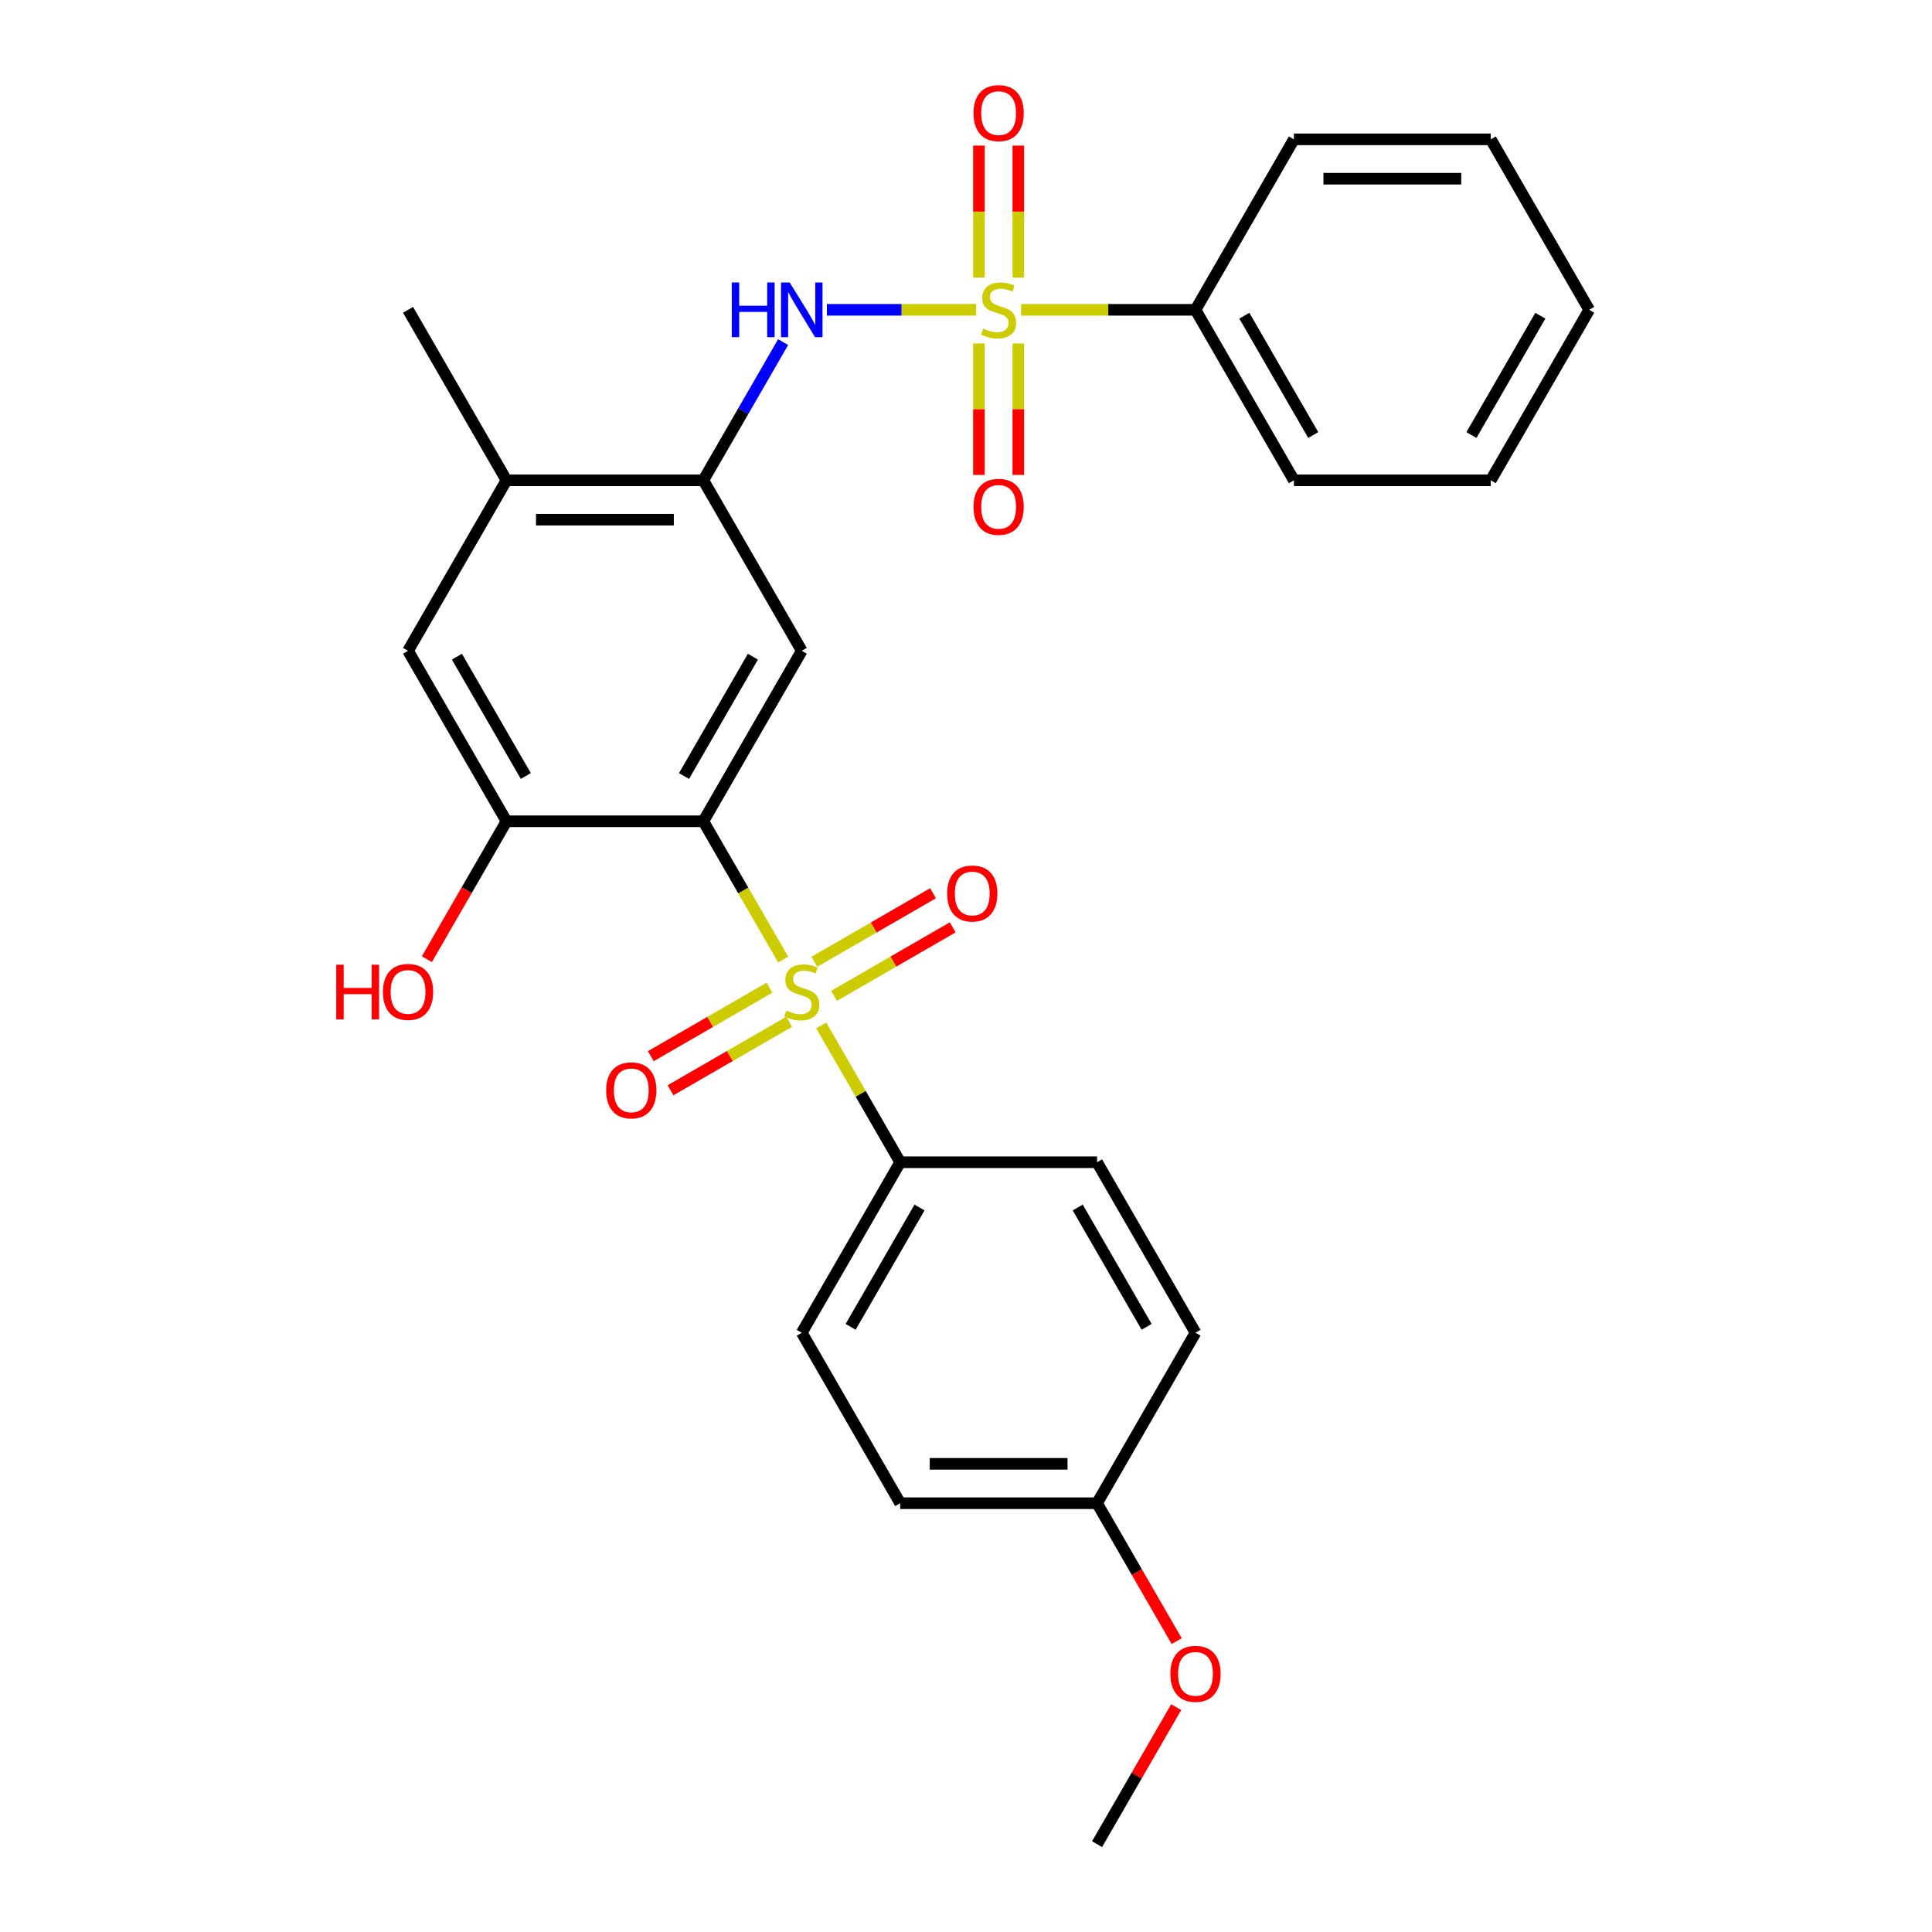 <?xml version='1.0' encoding='iso-8859-1'?>
<svg version='1.1' baseProfile='full'
              xmlns='http://www.w3.org/2000/svg'
                      xmlns:rdkit='http://www.rdkit.org/xml'
                      xmlns:xlink='http://www.w3.org/1999/xlink'
                  xml:space='preserve'
width='1000px' height='1000px' viewBox='0 0 1000 1000'>
<!-- END OF HEADER -->
<rect style='opacity:1.0;fill:#FFFFFF;stroke:none' width='1000' height='1000' x='0' y='0'> </rect>
<path class='bond-1' d='M 405.371,496.666 L 384.709,460.878' style='fill:none;fill-rule:evenodd;stroke:#CCCC00;stroke-width:6px;stroke-linecap:butt;stroke-linejoin:miter;stroke-opacity:1' />
<path class='bond-1' d='M 384.709,460.878 L 364.047,425.091' style='fill:none;fill-rule:evenodd;stroke:#000000;stroke-width:6px;stroke-linecap:butt;stroke-linejoin:miter;stroke-opacity:1' />
<path class='bond-6' d='M 425.056,530.761 L 445.498,566.168' style='fill:none;fill-rule:evenodd;stroke:#CCCC00;stroke-width:6px;stroke-linecap:butt;stroke-linejoin:miter;stroke-opacity:1' />
<path class='bond-6' d='M 445.498,566.168 L 465.941,601.576' style='fill:none;fill-rule:evenodd;stroke:#000000;stroke-width:6px;stroke-linecap:butt;stroke-linejoin:miter;stroke-opacity:1' />
<path class='bond-9' d='M 398.272,511.222 L 367.57,528.948' style='fill:none;fill-rule:evenodd;stroke:#CCCC00;stroke-width:6px;stroke-linecap:butt;stroke-linejoin:miter;stroke-opacity:1' />
<path class='bond-9' d='M 367.57,528.948 L 336.869,546.673' style='fill:none;fill-rule:evenodd;stroke:#FF0000;stroke-width:6px;stroke-linecap:butt;stroke-linejoin:miter;stroke-opacity:1' />
<path class='bond-9' d='M 408.461,528.871 L 377.76,546.596' style='fill:none;fill-rule:evenodd;stroke:#CCCC00;stroke-width:6px;stroke-linecap:butt;stroke-linejoin:miter;stroke-opacity:1' />
<path class='bond-9' d='M 377.76,546.596 L 347.058,564.322' style='fill:none;fill-rule:evenodd;stroke:#FF0000;stroke-width:6px;stroke-linecap:butt;stroke-linejoin:miter;stroke-opacity:1' />
<path class='bond-10' d='M 431.716,515.445 L 462.418,497.719' style='fill:none;fill-rule:evenodd;stroke:#CCCC00;stroke-width:6px;stroke-linecap:butt;stroke-linejoin:miter;stroke-opacity:1' />
<path class='bond-10' d='M 462.418,497.719 L 493.119,479.993' style='fill:none;fill-rule:evenodd;stroke:#FF0000;stroke-width:6px;stroke-linecap:butt;stroke-linejoin:miter;stroke-opacity:1' />
<path class='bond-10' d='M 421.527,497.796 L 452.228,480.07' style='fill:none;fill-rule:evenodd;stroke:#CCCC00;stroke-width:6px;stroke-linecap:butt;stroke-linejoin:miter;stroke-opacity:1' />
<path class='bond-10' d='M 452.228,480.07 L 482.93,462.345' style='fill:none;fill-rule:evenodd;stroke:#FF0000;stroke-width:6px;stroke-linecap:butt;stroke-linejoin:miter;stroke-opacity:1' />
<path class='bond-0' d='M 505.26,160.364 L 466.625,160.364' style='fill:none;fill-rule:evenodd;stroke:#CCCC00;stroke-width:6px;stroke-linecap:butt;stroke-linejoin:miter;stroke-opacity:1' />
<path class='bond-0' d='M 466.625,160.364 L 427.991,160.364' style='fill:none;fill-rule:evenodd;stroke:#0000FF;stroke-width:6px;stroke-linecap:butt;stroke-linejoin:miter;stroke-opacity:1' />
<path class='bond-11' d='M 506.698,177.791 L 506.698,211.808' style='fill:none;fill-rule:evenodd;stroke:#CCCC00;stroke-width:6px;stroke-linecap:butt;stroke-linejoin:miter;stroke-opacity:1' />
<path class='bond-11' d='M 506.698,211.808 L 506.698,245.826' style='fill:none;fill-rule:evenodd;stroke:#FF0000;stroke-width:6px;stroke-linecap:butt;stroke-linejoin:miter;stroke-opacity:1' />
<path class='bond-11' d='M 527.077,177.791 L 527.077,211.808' style='fill:none;fill-rule:evenodd;stroke:#CCCC00;stroke-width:6px;stroke-linecap:butt;stroke-linejoin:miter;stroke-opacity:1' />
<path class='bond-11' d='M 527.077,211.808 L 527.077,245.826' style='fill:none;fill-rule:evenodd;stroke:#FF0000;stroke-width:6px;stroke-linecap:butt;stroke-linejoin:miter;stroke-opacity:1' />
<path class='bond-12' d='M 527.077,143.696 L 527.077,109.529' style='fill:none;fill-rule:evenodd;stroke:#CCCC00;stroke-width:6px;stroke-linecap:butt;stroke-linejoin:miter;stroke-opacity:1' />
<path class='bond-12' d='M 527.077,109.529 L 527.077,75.361' style='fill:none;fill-rule:evenodd;stroke:#FF0000;stroke-width:6px;stroke-linecap:butt;stroke-linejoin:miter;stroke-opacity:1' />
<path class='bond-12' d='M 506.698,143.696 L 506.698,109.529' style='fill:none;fill-rule:evenodd;stroke:#CCCC00;stroke-width:6px;stroke-linecap:butt;stroke-linejoin:miter;stroke-opacity:1' />
<path class='bond-12' d='M 506.698,109.529 L 506.698,75.361' style='fill:none;fill-rule:evenodd;stroke:#FF0000;stroke-width:6px;stroke-linecap:butt;stroke-linejoin:miter;stroke-opacity:1' />
<path class='bond-13' d='M 528.515,160.364 L 573.648,160.364' style='fill:none;fill-rule:evenodd;stroke:#CCCC00;stroke-width:6px;stroke-linecap:butt;stroke-linejoin:miter;stroke-opacity:1' />
<path class='bond-13' d='M 573.648,160.364 L 618.781,160.364' style='fill:none;fill-rule:evenodd;stroke:#000000;stroke-width:6px;stroke-linecap:butt;stroke-linejoin:miter;stroke-opacity:1' />
<path class='bond-2' d='M 364.047,425.091 L 414.994,336.849' style='fill:none;fill-rule:evenodd;stroke:#000000;stroke-width:6px;stroke-linecap:butt;stroke-linejoin:miter;stroke-opacity:1' />
<path class='bond-2' d='M 354.041,401.665 L 389.703,339.896' style='fill:none;fill-rule:evenodd;stroke:#000000;stroke-width:6px;stroke-linecap:butt;stroke-linejoin:miter;stroke-opacity:1' />
<path class='bond-5' d='M 364.047,425.091 L 262.154,425.091' style='fill:none;fill-rule:evenodd;stroke:#000000;stroke-width:6px;stroke-linecap:butt;stroke-linejoin:miter;stroke-opacity:1' />
<path class='bond-4' d='M 414.994,336.849 L 364.047,248.606' style='fill:none;fill-rule:evenodd;stroke:#000000;stroke-width:6px;stroke-linecap:butt;stroke-linejoin:miter;stroke-opacity:1' />
<path class='bond-3' d='M 405.348,177.071 L 384.698,212.839' style='fill:none;fill-rule:evenodd;stroke:#0000FF;stroke-width:6px;stroke-linecap:butt;stroke-linejoin:miter;stroke-opacity:1' />
<path class='bond-3' d='M 384.698,212.839 L 364.047,248.606' style='fill:none;fill-rule:evenodd;stroke:#000000;stroke-width:6px;stroke-linecap:butt;stroke-linejoin:miter;stroke-opacity:1' />
<path class='bond-29' d='M 364.047,248.606 L 262.154,248.606' style='fill:none;fill-rule:evenodd;stroke:#000000;stroke-width:6px;stroke-linecap:butt;stroke-linejoin:miter;stroke-opacity:1' />
<path class='bond-29' d='M 348.763,268.985 L 277.438,268.985' style='fill:none;fill-rule:evenodd;stroke:#000000;stroke-width:6px;stroke-linecap:butt;stroke-linejoin:miter;stroke-opacity:1' />
<path class='bond-8' d='M 262.154,425.091 L 211.207,336.849' style='fill:none;fill-rule:evenodd;stroke:#000000;stroke-width:6px;stroke-linecap:butt;stroke-linejoin:miter;stroke-opacity:1' />
<path class='bond-8' d='M 272.16,401.665 L 236.497,339.896' style='fill:none;fill-rule:evenodd;stroke:#000000;stroke-width:6px;stroke-linecap:butt;stroke-linejoin:miter;stroke-opacity:1' />
<path class='bond-16' d='M 262.154,425.091 L 241.549,460.778' style='fill:none;fill-rule:evenodd;stroke:#000000;stroke-width:6px;stroke-linecap:butt;stroke-linejoin:miter;stroke-opacity:1' />
<path class='bond-16' d='M 241.549,460.778 L 220.945,496.466' style='fill:none;fill-rule:evenodd;stroke:#FF0000;stroke-width:6px;stroke-linecap:butt;stroke-linejoin:miter;stroke-opacity:1' />
<path class='bond-14' d='M 465.941,601.576 L 414.994,689.818' style='fill:none;fill-rule:evenodd;stroke:#000000;stroke-width:6px;stroke-linecap:butt;stroke-linejoin:miter;stroke-opacity:1' />
<path class='bond-14' d='M 475.947,625.001 L 440.284,686.771' style='fill:none;fill-rule:evenodd;stroke:#000000;stroke-width:6px;stroke-linecap:butt;stroke-linejoin:miter;stroke-opacity:1' />
<path class='bond-15' d='M 465.941,601.576 L 567.834,601.576' style='fill:none;fill-rule:evenodd;stroke:#000000;stroke-width:6px;stroke-linecap:butt;stroke-linejoin:miter;stroke-opacity:1' />
<path class='bond-7' d='M 262.154,248.606 L 211.207,336.849' style='fill:none;fill-rule:evenodd;stroke:#000000;stroke-width:6px;stroke-linecap:butt;stroke-linejoin:miter;stroke-opacity:1' />
<path class='bond-21' d='M 262.154,248.606 L 211.207,160.364' style='fill:none;fill-rule:evenodd;stroke:#000000;stroke-width:6px;stroke-linecap:butt;stroke-linejoin:miter;stroke-opacity:1' />
<path class='bond-22' d='M 618.781,160.364 L 669.728,248.606' style='fill:none;fill-rule:evenodd;stroke:#000000;stroke-width:6px;stroke-linecap:butt;stroke-linejoin:miter;stroke-opacity:1' />
<path class='bond-22' d='M 644.072,163.411 L 679.734,225.18' style='fill:none;fill-rule:evenodd;stroke:#000000;stroke-width:6px;stroke-linecap:butt;stroke-linejoin:miter;stroke-opacity:1' />
<path class='bond-23' d='M 618.781,160.364 L 669.728,72.121' style='fill:none;fill-rule:evenodd;stroke:#000000;stroke-width:6px;stroke-linecap:butt;stroke-linejoin:miter;stroke-opacity:1' />
<path class='bond-19' d='M 414.994,689.818 L 465.941,778.061' style='fill:none;fill-rule:evenodd;stroke:#000000;stroke-width:6px;stroke-linecap:butt;stroke-linejoin:miter;stroke-opacity:1' />
<path class='bond-18' d='M 567.834,601.576 L 618.781,689.818' style='fill:none;fill-rule:evenodd;stroke:#000000;stroke-width:6px;stroke-linecap:butt;stroke-linejoin:miter;stroke-opacity:1' />
<path class='bond-18' d='M 557.828,625.001 L 593.491,686.771' style='fill:none;fill-rule:evenodd;stroke:#000000;stroke-width:6px;stroke-linecap:butt;stroke-linejoin:miter;stroke-opacity:1' />
<path class='bond-17' d='M 567.834,778.061 L 618.781,689.818' style='fill:none;fill-rule:evenodd;stroke:#000000;stroke-width:6px;stroke-linecap:butt;stroke-linejoin:miter;stroke-opacity:1' />
<path class='bond-20' d='M 567.834,778.061 L 588.438,813.748' style='fill:none;fill-rule:evenodd;stroke:#000000;stroke-width:6px;stroke-linecap:butt;stroke-linejoin:miter;stroke-opacity:1' />
<path class='bond-20' d='M 588.438,813.748 L 609.043,849.436' style='fill:none;fill-rule:evenodd;stroke:#FF0000;stroke-width:6px;stroke-linecap:butt;stroke-linejoin:miter;stroke-opacity:1' />
<path class='bond-28' d='M 567.834,778.061 L 465.941,778.061' style='fill:none;fill-rule:evenodd;stroke:#000000;stroke-width:6px;stroke-linecap:butt;stroke-linejoin:miter;stroke-opacity:1' />
<path class='bond-28' d='M 552.55,757.682 L 481.225,757.682' style='fill:none;fill-rule:evenodd;stroke:#000000;stroke-width:6px;stroke-linecap:butt;stroke-linejoin:miter;stroke-opacity:1' />
<path class='bond-24' d='M 608.789,883.61 L 588.311,919.078' style='fill:none;fill-rule:evenodd;stroke:#FF0000;stroke-width:6px;stroke-linecap:butt;stroke-linejoin:miter;stroke-opacity:1' />
<path class='bond-24' d='M 588.311,919.078 L 567.834,954.545' style='fill:none;fill-rule:evenodd;stroke:#000000;stroke-width:6px;stroke-linecap:butt;stroke-linejoin:miter;stroke-opacity:1' />
<path class='bond-25' d='M 669.728,248.606 L 771.621,248.606' style='fill:none;fill-rule:evenodd;stroke:#000000;stroke-width:6px;stroke-linecap:butt;stroke-linejoin:miter;stroke-opacity:1' />
<path class='bond-26' d='M 669.728,72.121 L 771.621,72.121' style='fill:none;fill-rule:evenodd;stroke:#000000;stroke-width:6px;stroke-linecap:butt;stroke-linejoin:miter;stroke-opacity:1' />
<path class='bond-26' d='M 685.012,92.5 L 756.337,92.5' style='fill:none;fill-rule:evenodd;stroke:#000000;stroke-width:6px;stroke-linecap:butt;stroke-linejoin:miter;stroke-opacity:1' />
<path class='bond-30' d='M 771.621,248.606 L 822.568,160.364' style='fill:none;fill-rule:evenodd;stroke:#000000;stroke-width:6px;stroke-linecap:butt;stroke-linejoin:miter;stroke-opacity:1' />
<path class='bond-30' d='M 761.615,225.18 L 797.278,163.411' style='fill:none;fill-rule:evenodd;stroke:#000000;stroke-width:6px;stroke-linecap:butt;stroke-linejoin:miter;stroke-opacity:1' />
<path class='bond-27' d='M 771.621,72.121 L 822.568,160.364' style='fill:none;fill-rule:evenodd;stroke:#000000;stroke-width:6px;stroke-linecap:butt;stroke-linejoin:miter;stroke-opacity:1' />
<path  class='atom-0' d='M 406.994 523.053
Q 407.314 523.173, 408.634 523.733
Q 409.954 524.293, 411.394 524.653
Q 412.874 524.973, 414.314 524.973
Q 416.994 524.973, 418.554 523.693
Q 420.114 522.373, 420.114 520.093
Q 420.114 518.533, 419.314 517.573
Q 418.554 516.613, 417.354 516.093
Q 416.154 515.573, 414.154 514.973
Q 411.634 514.213, 410.114 513.493
Q 408.634 512.773, 407.554 511.253
Q 406.514 509.733, 406.514 507.173
Q 406.514 503.613, 408.914 501.413
Q 411.354 499.213, 416.154 499.213
Q 419.434 499.213, 423.154 500.773
L 422.234 503.853
Q 418.834 502.453, 416.274 502.453
Q 413.514 502.453, 411.994 503.613
Q 410.474 504.733, 410.514 506.693
Q 410.514 508.213, 411.274 509.133
Q 412.074 510.053, 413.194 510.573
Q 414.354 511.093, 416.274 511.693
Q 418.834 512.493, 420.354 513.293
Q 421.874 514.093, 422.954 515.733
Q 424.074 517.333, 424.074 520.093
Q 424.074 524.013, 421.434 526.133
Q 418.834 528.213, 414.474 528.213
Q 411.954 528.213, 410.034 527.653
Q 408.154 527.133, 405.914 526.213
L 406.994 523.053
' fill='#CCCC00'/>
<path  class='atom-1' d='M 508.887 170.084
Q 509.207 170.204, 510.527 170.764
Q 511.847 171.324, 513.287 171.684
Q 514.767 172.004, 516.207 172.004
Q 518.887 172.004, 520.447 170.724
Q 522.007 169.404, 522.007 167.124
Q 522.007 165.564, 521.207 164.604
Q 520.447 163.644, 519.247 163.124
Q 518.047 162.604, 516.047 162.004
Q 513.527 161.244, 512.007 160.524
Q 510.527 159.804, 509.447 158.284
Q 508.407 156.764, 508.407 154.204
Q 508.407 150.644, 510.807 148.444
Q 513.247 146.244, 518.047 146.244
Q 521.327 146.244, 525.047 147.804
L 524.127 150.884
Q 520.727 149.484, 518.167 149.484
Q 515.407 149.484, 513.887 150.644
Q 512.367 151.764, 512.407 153.724
Q 512.407 155.244, 513.167 156.164
Q 513.967 157.084, 515.087 157.604
Q 516.247 158.124, 518.167 158.724
Q 520.727 159.524, 522.247 160.324
Q 523.767 161.124, 524.847 162.764
Q 525.967 164.364, 525.967 167.124
Q 525.967 171.044, 523.327 173.164
Q 520.727 175.244, 516.367 175.244
Q 513.847 175.244, 511.927 174.684
Q 510.047 174.164, 507.807 173.244
L 508.887 170.084
' fill='#CCCC00'/>
<path  class='atom-4' d='M 378.774 146.204
L 382.614 146.204
L 382.614 158.244
L 397.094 158.244
L 397.094 146.204
L 400.934 146.204
L 400.934 174.524
L 397.094 174.524
L 397.094 161.444
L 382.614 161.444
L 382.614 174.524
L 378.774 174.524
L 378.774 146.204
' fill='#0000FF'/>
<path  class='atom-4' d='M 408.734 146.204
L 418.014 161.204
Q 418.934 162.684, 420.414 165.364
Q 421.894 168.044, 421.974 168.204
L 421.974 146.204
L 425.734 146.204
L 425.734 174.524
L 421.854 174.524
L 411.894 158.124
Q 410.734 156.204, 409.494 154.004
Q 408.294 151.804, 407.934 151.124
L 407.934 174.524
L 404.254 174.524
L 404.254 146.204
L 408.734 146.204
' fill='#0000FF'/>
<path  class='atom-10' d='M 313.752 564.36
Q 313.752 557.56, 317.112 553.76
Q 320.472 549.96, 326.752 549.96
Q 333.032 549.96, 336.392 553.76
Q 339.752 557.56, 339.752 564.36
Q 339.752 571.24, 336.352 575.16
Q 332.952 579.04, 326.752 579.04
Q 320.512 579.04, 317.112 575.16
Q 313.752 571.28, 313.752 564.36
M 326.752 575.84
Q 331.072 575.84, 333.392 572.96
Q 335.752 570.04, 335.752 564.36
Q 335.752 558.8, 333.392 556
Q 331.072 553.16, 326.752 553.16
Q 322.432 553.16, 320.072 555.96
Q 317.752 558.76, 317.752 564.36
Q 317.752 570.08, 320.072 572.96
Q 322.432 575.84, 326.752 575.84
' fill='#FF0000'/>
<path  class='atom-11' d='M 490.236 462.467
Q 490.236 455.667, 493.596 451.867
Q 496.956 448.067, 503.236 448.067
Q 509.516 448.067, 512.876 451.867
Q 516.236 455.667, 516.236 462.467
Q 516.236 469.347, 512.836 473.267
Q 509.436 477.147, 503.236 477.147
Q 496.996 477.147, 493.596 473.267
Q 490.236 469.387, 490.236 462.467
M 503.236 473.947
Q 507.556 473.947, 509.876 471.067
Q 512.236 468.147, 512.236 462.467
Q 512.236 456.907, 509.876 454.107
Q 507.556 451.267, 503.236 451.267
Q 498.916 451.267, 496.556 454.067
Q 494.236 456.867, 494.236 462.467
Q 494.236 468.187, 496.556 471.067
Q 498.916 473.947, 503.236 473.947
' fill='#FF0000'/>
<path  class='atom-12' d='M 503.887 262.337
Q 503.887 255.537, 507.247 251.737
Q 510.607 247.937, 516.887 247.937
Q 523.167 247.937, 526.527 251.737
Q 529.887 255.537, 529.887 262.337
Q 529.887 269.217, 526.487 273.137
Q 523.087 277.017, 516.887 277.017
Q 510.647 277.017, 507.247 273.137
Q 503.887 269.257, 503.887 262.337
M 516.887 273.817
Q 521.207 273.817, 523.527 270.937
Q 525.887 268.017, 525.887 262.337
Q 525.887 256.777, 523.527 253.977
Q 521.207 251.137, 516.887 251.137
Q 512.567 251.137, 510.207 253.937
Q 507.887 256.737, 507.887 262.337
Q 507.887 268.057, 510.207 270.937
Q 512.567 273.817, 516.887 273.817
' fill='#FF0000'/>
<path  class='atom-13' d='M 503.887 58.55
Q 503.887 51.75, 507.247 47.95
Q 510.607 44.15, 516.887 44.15
Q 523.167 44.15, 526.527 47.95
Q 529.887 51.75, 529.887 58.55
Q 529.887 65.43, 526.487 69.35
Q 523.087 73.23, 516.887 73.23
Q 510.647 73.23, 507.247 69.35
Q 503.887 65.47, 503.887 58.55
M 516.887 70.03
Q 521.207 70.03, 523.527 67.15
Q 525.887 64.23, 525.887 58.55
Q 525.887 52.99, 523.527 50.19
Q 521.207 47.35, 516.887 47.35
Q 512.567 47.35, 510.207 50.15
Q 507.887 52.95, 507.887 58.55
Q 507.887 64.27, 510.207 67.15
Q 512.567 70.03, 516.887 70.03
' fill='#FF0000'/>
<path  class='atom-17' d='M 174.047 499.333
L 177.887 499.333
L 177.887 511.373
L 192.367 511.373
L 192.367 499.333
L 196.207 499.333
L 196.207 527.653
L 192.367 527.653
L 192.367 514.573
L 177.887 514.573
L 177.887 527.653
L 174.047 527.653
L 174.047 499.333
' fill='#FF0000'/>
<path  class='atom-17' d='M 198.207 513.413
Q 198.207 506.613, 201.567 502.813
Q 204.927 499.013, 211.207 499.013
Q 217.487 499.013, 220.847 502.813
Q 224.207 506.613, 224.207 513.413
Q 224.207 520.293, 220.807 524.213
Q 217.407 528.093, 211.207 528.093
Q 204.967 528.093, 201.567 524.213
Q 198.207 520.333, 198.207 513.413
M 211.207 524.893
Q 215.527 524.893, 217.847 522.013
Q 220.207 519.093, 220.207 513.413
Q 220.207 507.853, 217.847 505.053
Q 215.527 502.213, 211.207 502.213
Q 206.887 502.213, 204.527 505.013
Q 202.207 507.813, 202.207 513.413
Q 202.207 519.133, 204.527 522.013
Q 206.887 524.893, 211.207 524.893
' fill='#FF0000'/>
<path  class='atom-21' d='M 605.781 866.383
Q 605.781 859.583, 609.141 855.783
Q 612.501 851.983, 618.781 851.983
Q 625.061 851.983, 628.421 855.783
Q 631.781 859.583, 631.781 866.383
Q 631.781 873.263, 628.381 877.183
Q 624.981 881.063, 618.781 881.063
Q 612.541 881.063, 609.141 877.183
Q 605.781 873.303, 605.781 866.383
M 618.781 877.863
Q 623.101 877.863, 625.421 874.983
Q 627.781 872.063, 627.781 866.383
Q 627.781 860.823, 625.421 858.023
Q 623.101 855.183, 618.781 855.183
Q 614.461 855.183, 612.101 857.983
Q 609.781 860.783, 609.781 866.383
Q 609.781 872.103, 612.101 874.983
Q 614.461 877.863, 618.781 877.863
' fill='#FF0000'/>
</svg>
